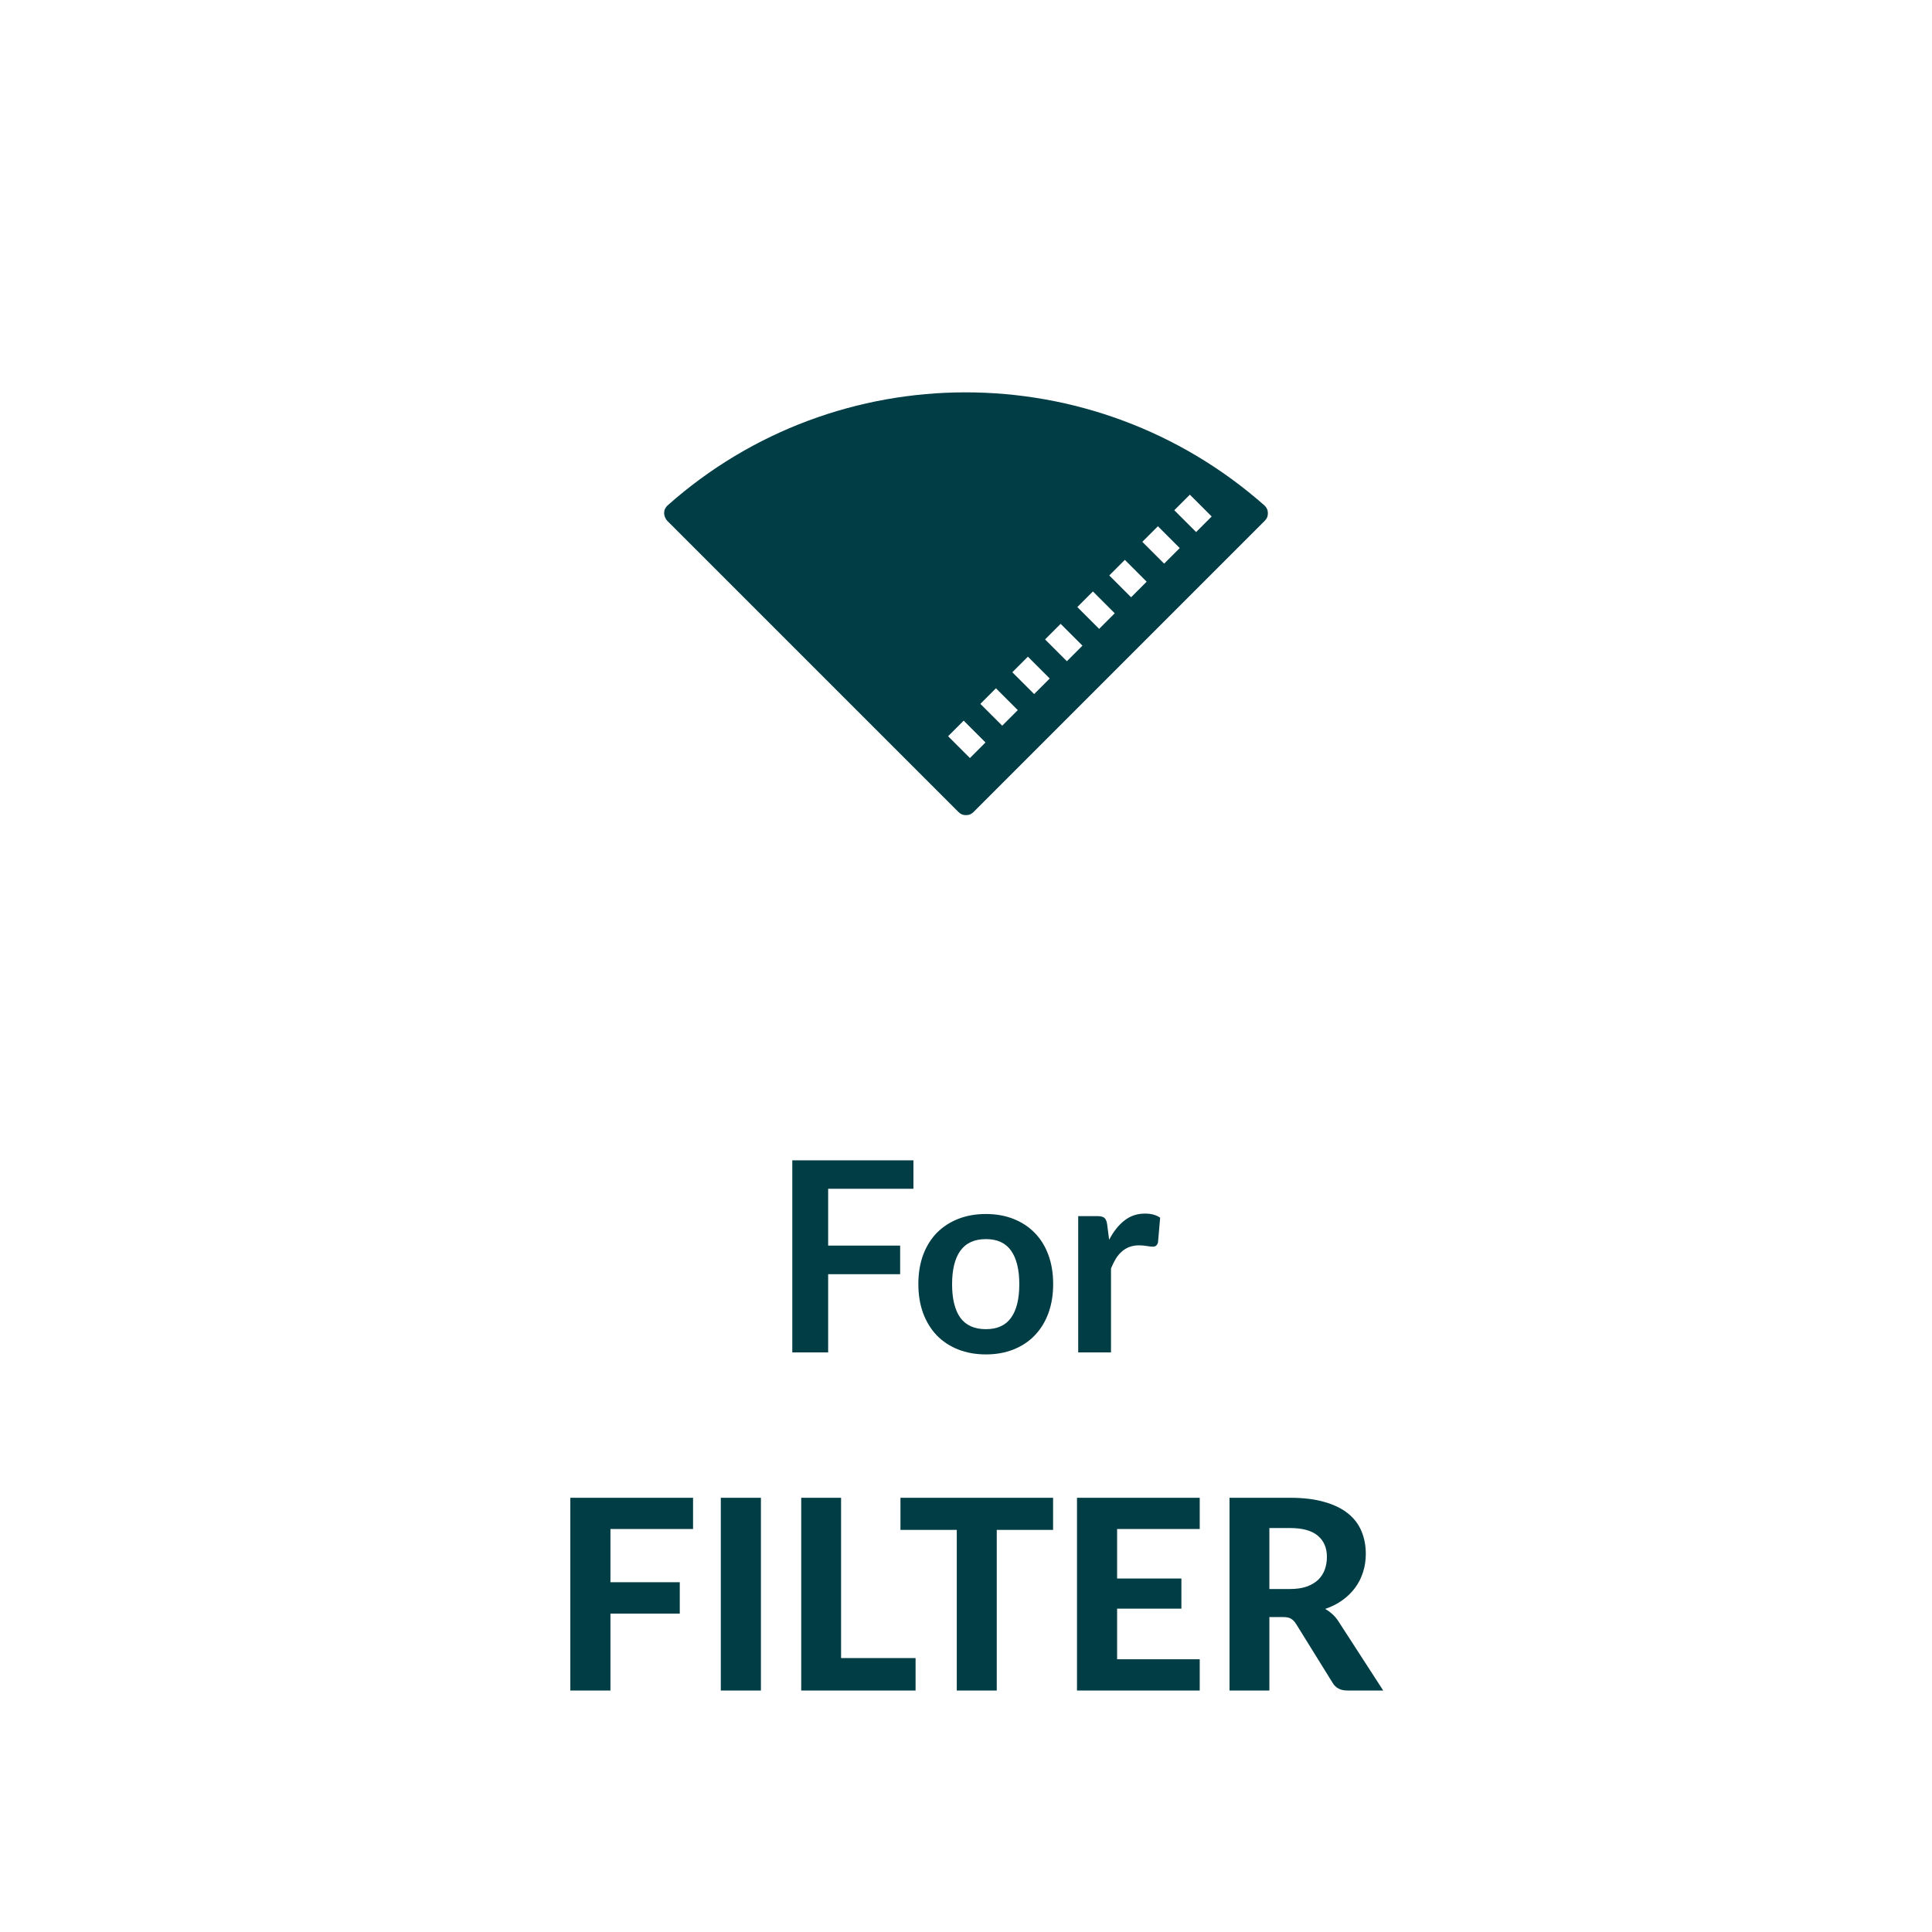 <?xml version="1.0" encoding="UTF-8" standalone="no"?>
<!DOCTYPE svg PUBLIC "-//W3C//DTD SVG 1.1//EN" "http://www.w3.org/Graphics/SVG/1.1/DTD/svg11.dtd">
 <svg xmlns="http://www.w3.org/2000/svg" height="100%" viewBox="0 0 80 80" fill="none" class=" Xf921485f0f49ee09df1d411d517eb7c3">
<path fill-rule="evenodd" clip-rule="evenodd" d="M40 33.753C39.863 33.753 39.772 33.708 39.681 33.617L27.637 21.573C27.546 21.482 27.5 21.345 27.5 21.253C27.5 21.117 27.546 21.025 27.637 20.934C34.662 14.684 45.292 14.684 52.363 20.934C52.454 21.025 52.5 21.117 52.5 21.253C52.5 21.39 52.454 21.482 52.363 21.573L40.319 33.617C40.228 33.708 40.137 33.753 40 33.753ZM48.625 21.128L49.27 20.483L50.173 21.386L49.528 22.031L48.625 21.128ZM47.947 21.791L47.301 22.436L48.205 23.339L48.85 22.694L47.947 21.791ZM45.933 23.828L46.578 23.183L47.481 24.086L46.836 24.731L45.933 23.828ZM45.255 24.491L44.61 25.137L45.513 26.04L46.159 25.395L45.255 24.491ZM43.274 26.477L43.919 25.832L44.822 26.735L44.177 27.38L43.274 26.477ZM42.563 27.192L41.918 27.836L42.822 28.74L43.467 28.095L42.563 27.192ZM40.595 29.146L41.24 28.5L42.144 29.404L41.499 30.049L40.595 29.146ZM39.904 29.841L39.259 30.486L40.162 31.389L40.807 30.744L39.904 29.841Z" fill="#003D44"/>
<path d="M34.292 49.224V51.578H37.273V52.761H34.292V56H32.807V48.047H37.823V49.224H34.292ZM40.826 50.269C41.244 50.269 41.624 50.337 41.965 50.472C42.309 50.608 42.603 50.801 42.845 51.05C43.09 51.299 43.279 51.604 43.411 51.963C43.543 52.322 43.609 52.724 43.609 53.167C43.609 53.615 43.543 54.018 43.411 54.377C43.279 54.737 43.09 55.043 42.845 55.296C42.603 55.549 42.309 55.743 41.965 55.879C41.624 56.015 41.244 56.083 40.826 56.083C40.404 56.083 40.021 56.015 39.677 55.879C39.332 55.743 39.037 55.549 38.791 55.296C38.549 55.043 38.36 54.737 38.225 54.377C38.093 54.018 38.027 53.615 38.027 53.167C38.027 52.724 38.093 52.322 38.225 51.963C38.36 51.604 38.549 51.299 38.791 51.05C39.037 50.801 39.332 50.608 39.677 50.472C40.021 50.337 40.404 50.269 40.826 50.269ZM40.826 55.038C41.295 55.038 41.642 54.88 41.866 54.565C42.093 54.249 42.207 53.787 42.207 53.178C42.207 52.57 42.093 52.106 41.866 51.787C41.642 51.468 41.295 51.309 40.826 51.309C40.349 51.309 39.996 51.47 39.765 51.792C39.537 52.111 39.424 52.574 39.424 53.178C39.424 53.783 39.537 54.245 39.765 54.565C39.996 54.88 40.349 55.038 40.826 55.038ZM45.927 51.336C46.103 50.999 46.312 50.735 46.554 50.544C46.796 50.35 47.082 50.252 47.412 50.252C47.672 50.252 47.881 50.309 48.039 50.423L47.951 51.441C47.933 51.507 47.905 51.554 47.869 51.584C47.836 51.609 47.79 51.622 47.731 51.622C47.676 51.622 47.594 51.613 47.484 51.594C47.377 51.576 47.273 51.567 47.17 51.567C47.02 51.567 46.886 51.589 46.769 51.633C46.651 51.677 46.545 51.741 46.45 51.825C46.358 51.906 46.275 52.005 46.202 52.123C46.132 52.24 46.066 52.374 46.004 52.524V56H44.646V50.357H45.443C45.582 50.357 45.68 50.383 45.735 50.434C45.79 50.482 45.826 50.57 45.845 50.698L45.927 51.336ZM25.277 63.312V65.517H28.148V66.816H25.277V70H23.616V62.02H28.698V63.312H25.277ZM31.508 70H29.847V62.02H31.508V70ZM37.912 68.658V70H33.177V62.02H34.827V68.658H37.912ZM43.606 63.35H41.274V70H39.618V63.35H37.286V62.02H43.606V63.35ZM46.257 63.312V65.364H48.919V66.612H46.257V68.707H49.678V70H44.596V62.02H49.678V63.312H46.257ZM53.409 65.798C53.677 65.798 53.908 65.765 54.102 65.699C54.297 65.629 54.456 65.536 54.581 65.418C54.705 65.297 54.797 65.156 54.856 64.995C54.914 64.834 54.944 64.658 54.944 64.467C54.944 64.089 54.817 63.796 54.564 63.587C54.315 63.378 53.934 63.273 53.42 63.273H52.562V65.798H53.409ZM57.276 70H55.785C55.507 70 55.305 69.894 55.18 69.681L53.662 67.234C53.6 67.138 53.53 67.069 53.453 67.025C53.38 66.981 53.27 66.959 53.123 66.959H52.562V70H50.912V62.02H53.42C53.977 62.02 54.454 62.078 54.85 62.196C55.246 62.309 55.571 62.469 55.824 62.674C56.077 62.879 56.262 63.125 56.379 63.411C56.496 63.693 56.555 64.005 56.555 64.346C56.555 64.61 56.517 64.861 56.44 65.1C56.366 65.334 56.258 65.549 56.115 65.743C55.972 65.937 55.796 66.11 55.587 66.26C55.378 66.41 55.14 66.531 54.872 66.623C54.978 66.682 55.078 66.753 55.169 66.838C55.261 66.918 55.343 67.015 55.417 67.129L57.276 70Z" fill="#003D44"/>
</svg>
 